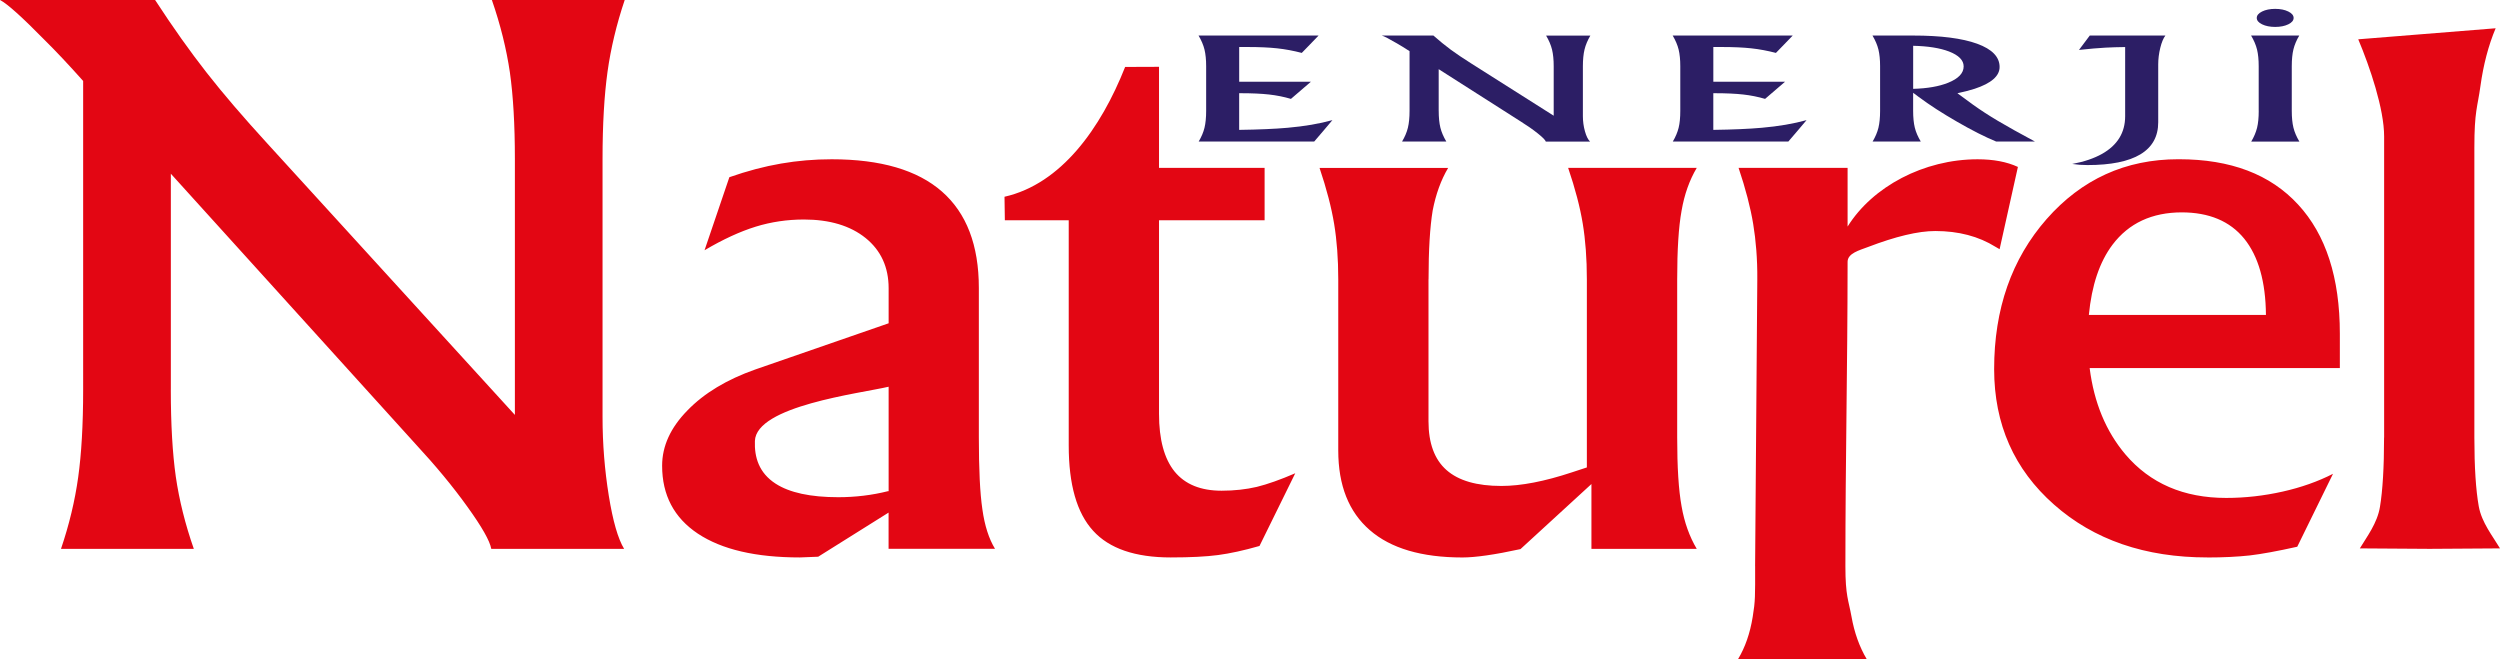 <?xml version="1.0" encoding="UTF-8"?><svg id="b" xmlns="http://www.w3.org/2000/svg" viewBox="0 0 797.66 210.28"><defs><style>.d{fill:#e30613;}.d,.e{stroke-width:0px;}.e{fill:#2c1e65;}</style></defs><g id="c"><path class="d" d="M760.69,139.6V43.53c0-8.78-4.53-22.13-8.26-30.99l43.84-3.52c-2.31,5.49-3.92,11.68-4.85,18.43-.93,6.79-1.94,7.92-1.94,19.63v92.52c0,9.46.48,16.75,1.4,21.94.92,5.18,4.47,9.54,6.78,13.43l-22.45.15-22.27-.15c2.26-3.74,5.57-8.05,6.42-13.24.86-5.23,1.31-12.59,1.31-22.13M722.98,100.49h0c-.09-10.61-2.4-18.73-6.93-24.34-4.57-5.61-11.23-8.39-20.01-8.39h.14c-9.55,0-16.94,3.43-22.14,10.3-4.17,5.53-6.66,13.01-7.56,22.43h56.51-.01ZM704.32,177.86c-19.88,0-36.23-5.61-48.95-16.86-12.72-11.22-19.11-25.64-19.11-43.23,0-19.19,5.57-35.14,16.75-47.88,11.18-12.7,25.18-19.08,41.98-19.08h.27c16.44,0,29.12,4.81,37.99,14.46,8.87,9.61,13.31,23.35,13.31,41.17v10.99h-79.83c1.4,11.06,5.21,20.22,11.41,27.55,7.88,9.27,18.61,13.89,32.15,13.89,6.11,0,12.09-.69,18.02-2.02s11.32-3.24,16.07-5.68l-11.41,23.27c-6.29,1.41-11.37,2.33-15.17,2.78-3.85.42-8.38.65-13.49.65h0ZM559.99,180.69l.7-91.57c.05-6.56-.45-12.44-1.31-17.66s-2.4-11.18-4.66-17.89h34.78v18.72c7.96-12.76,24.33-21.47,41.48-21.47,5.03,0,9.33.8,12.86,2.44-1.95,8.75-3.89,17.5-5.84,26.25-.44-.25-.88-.51-1.31-.76-5.39-3.36-11.82-5.04-19.2-5.04-5.48,0-12.64,1.72-21.51,5.11-2.7,1.03-6.48,1.99-6.48,4.71-.02,34.97-.7,62.19-.7,97.16,0,9.46,1.01,10.83,1.94,16.01.92,5.18,2.54,9.69,4.85,13.58h-41.03c2.26-3.74,3.81-8.21,4.66-13.43.86-5.22.78-6.63.78-16.17h-.01ZM455.78,89.13v45.25c0,7.02,1.9,12.21,5.75,15.6,3.85,3.4,9.69,5.07,17.52,5.07,6.25,0,13.77-1.45,22.51-4.35l4.75-1.56v-60.01c0-6.64-.45-12.55-1.31-17.78s-2.4-11.14-4.66-17.78h41.03c-2.31,3.89-3.94,8.43-4.84,13.66-.95,5.19-1.4,12.51-1.4,21.9v50.44c0,9.46.45,16.79,1.4,21.97.9,5.19,2.53,9.69,4.84,13.58h-33.6v-20.68l-22.64,20.76c-8.2,1.79-14.4,2.67-18.52,2.67-13,0-22.87-2.9-29.57-8.74-6.7-5.8-10.05-14.27-10.05-25.37v-54.63c0-6.56-.45-12.44-1.31-17.66-.86-5.23-2.4-11.18-4.66-17.89h41.03c-2.31,3.89-3.94,8.43-4.94,13.62-.86,5.23-1.31,12.55-1.31,21.94h-.02ZM373.55,177.86c-11.32,0-19.61-2.82-24.77-8.51-5.21-5.69-7.79-14.73-7.79-27.2v-71.88h-20.38c-.04-2.5-.08-4.99-.11-7.49,18.09-4.1,30.73-21.82,38.49-41.42,3.5,0,7.27-.04,10.77-.04h.04v32.24h33.69v16.71h-33.69v61.77c0,8.2,1.67,14.34,4.98,18.43,3.35,4.08,8.33,6.1,14.99,6.1,4.07,0,7.79-.42,11.23-1.22,3.4-.84,7.52-2.29,12.27-4.35l-11.41,23.2c-5.03,1.45-9.46,2.4-13.22,2.9s-8.79.76-15.08.76h-.01ZM283.53,156.73v-33.34c-9.42,2.19-42.26,6.14-42.67,17.31-.19,5.19,1.29,10.19,6.63,13.63,4.44,2.86,11.09,4.31,19.97,4.31,5.48,0,10.78-.65,15.8-1.91h.27ZM255.23,177.86c-14.08,0-24.91-2.52-32.56-7.59-7.61-5.07-11.41-12.29-11.41-21.67,0-6.26,2.67-12.13,8.06-17.63,5.34-5.53,12.59-9.88,21.69-13.09l42.52-14.73v-11.18c0-6.72-2.45-12.06-7.34-16.02-4.89-3.93-11.46-5.91-19.7-5.91-5.3,0-10.46.76-15.4,2.29s-10.42,4.04-16.3,7.52l7.92-23.31c5.66-1.98,11.14-3.43,16.48-4.35,5.3-.92,10.69-1.37,16.17-1.37,15.62,0,27.35,3.43,35.18,10.3s11.77,17.09,11.77,30.75v47.65c0,10.15.36,17.82,1.13,23,.72,5.19,2.08,9.39,4.03,12.59h-33.96v-11.56l-22.46,14.08-5.84.23h.02ZM54.5,124.34c0,11.03.54,20.3,1.59,27.74,1.09,7.48,2.99,15.15,5.75,23.04H19.46c2.63-7.75,4.44-15.34,5.48-22.81,1.04-7.44,1.59-16.75,1.59-27.93V25.83c-4.66-5.23-8.69-9.5-12.09-12.86C7.1,5.49,2.31,1.18,0,0h49.49c5.71,8.78,11.23,16.52,16.48,23.23s11.68,14.19,19.25,22.47l79.06,86.68V50.7c0-10.95-.54-20.14-1.59-27.58-1.09-7.44-2.99-15.15-5.75-23.12h42.38c-2.63,7.82-4.44,15.45-5.48,22.89-1.04,7.48-1.59,16.75-1.59,27.85v82.33c0,8.58.68,16.94,1.99,25.07,1.31,8.13,2.94,13.77,4.89,16.98h-42.38c-.45-2.52-2.99-7.02-7.65-13.47-4.62-6.45-10.1-13.05-16.39-19.84L54.51,55.43v68.9h-.01Z"/><path class="e" d="M382.45,45.17c.89-1.5,1.51-2.96,1.86-4.4.35-1.44.53-3.24.53-5.4v-14.23c0-2.12-.18-3.89-.53-5.33s-.99-2.93-1.9-4.47h38.3l-2.66,2.76-2.7,2.78c-2.66-.69-5.27-1.18-7.84-1.46-2.57-.28-5.67-.42-9.3-.42h-2.83v11.07h22.89l-3.19,2.74-3.19,2.74c-2.24-.66-4.58-1.13-7-1.4s-5.46-.41-9.12-.41h-.4v11.7c6.26-.09,11.41-.31,15.45-.67,5.37-.47,10.14-1.29,14.3-2.44l-2.88,3.41-2.92,3.41h-36.88v.02Z"/><path class="e" d="M459.04,35.35c0,2.13.18,3.92.53,5.36s.99,2.92,1.9,4.45h-14.12c.89-1.5,1.51-2.96,1.86-4.4s.53-3.24.53-5.4v-19.04c-1.56-1.01-2.91-1.84-4.03-2.48-2.45-1.44-4.06-2.27-4.83-2.5h16.47c1.92,1.7,3.76,3.19,5.51,4.49,1.76,1.29,3.9,2.74,6.44,4.34l26.43,16.75v-15.77c0-2.11-.18-3.89-.53-5.33-.35-1.44-.99-2.93-1.9-4.47h14.13c-.89,1.51-1.51,2.99-1.86,4.43-.35,1.44-.53,3.23-.53,5.38v15.91c0,1.65.22,3.27.66,4.84s.99,2.66,1.64,3.28h-14.12c-.15-.49-1-1.36-2.55-2.6-1.55-1.24-3.37-2.52-5.47-3.83l-26.17-16.69v13.31-.03Z"/><path class="e" d="M533.73,45.17c.89-1.5,1.5-2.96,1.86-4.4s.53-3.24.53-5.4v-14.23c0-2.12-.18-3.89-.53-5.33-.35-1.44-.99-2.93-1.9-4.47h38.3l-2.66,2.76-2.7,2.78c-2.66-.69-5.27-1.18-7.84-1.46-2.57-.28-5.67-.42-9.3-.42h-2.83v11.07h22.89l-3.19,2.74-3.19,2.74c-2.24-.66-4.58-1.13-7-1.4s-5.46-.41-9.12-.41h-.4v11.7c6.26-.09,11.41-.31,15.45-.67,5.37-.47,10.14-1.29,14.3-2.44l-2.88,3.41-2.92,3.41h-36.88v.02Z"/><path class="e" d="M599.87,35.37v-14.23c0-2.12-.18-3.89-.53-5.33-.35-1.44-.99-2.93-1.9-4.47h12.93c8.86,0,15.67.87,20.46,2.61s7.17,4.22,7.17,7.43c0,2.88-2.66,5.2-7.97,6.95-1.68.53-3.51,1.01-5.49,1.42l5,3.67c2.39,1.71,5.03,3.43,7.93,5.15,2.89,1.72,6.83,3.92,11.82,6.6h-12.37c-3.57-1.47-7.74-3.58-12.5-6.33-4.77-2.75-8.83-5.37-12.19-7.88l-1.82-1.36v5.76c0,2.13.18,3.92.53,5.35.35,1.44.99,2.92,1.91,4.45h-15.37c.89-1.5,1.51-2.96,1.86-4.4s.53-3.24.53-5.4h0ZM610.41,28.35c4.57-.13,8.29-.78,11.16-1.94,3.3-1.32,4.96-3.07,4.96-5.22,0-1.97-1.56-3.56-4.69-4.77-2.92-1.11-6.73-1.71-11.42-1.81v13.75h-.01Z"/><path class="e" d="M678.07,15.01c-2.36.03-4.44.09-6.24.19-2.24.12-5.08.36-8.5.73l3.45-4.6h24.13c-.65.84-1.2,2.14-1.64,3.93s-.66,3.55-.66,5.31v18.46c0,4.53-1.9,7.94-5.69,10.22s-9.42,3.42-16.89,3.42c-1.68,0-3.29-.12-4.83-.35l.04-.02c3.69-.68,6.83-1.74,9.43-3.19,4.93-2.78,7.39-6.79,7.39-12.02V15.01h.01Z"/><path class="e" d="M720.67,35.37v-14.23c0-2.12-.18-3.89-.53-5.33-.35-1.44-.99-2.93-1.9-4.47h15.37c-.89,1.51-1.51,2.98-1.86,4.41-.35,1.43-.53,3.23-.53,5.39v14.23c0,2.13.18,3.92.53,5.35.35,1.44.99,2.92,1.9,4.45h-15.36c.89-1.5,1.5-2.96,1.86-4.4.35-1.42.53-3.22.53-5.4h-.01ZM725.93,2.83c1.65,0,3.05.28,4.18.84,1.14.56,1.7,1.24,1.7,2.05s-.57,1.49-1.7,2.04-2.53.83-4.18.83-3.05-.28-4.18-.83-1.7-1.23-1.7-2.04.57-1.49,1.7-2.05c1.14-.56,2.53-.84,4.18-.84Z"/></g></svg>